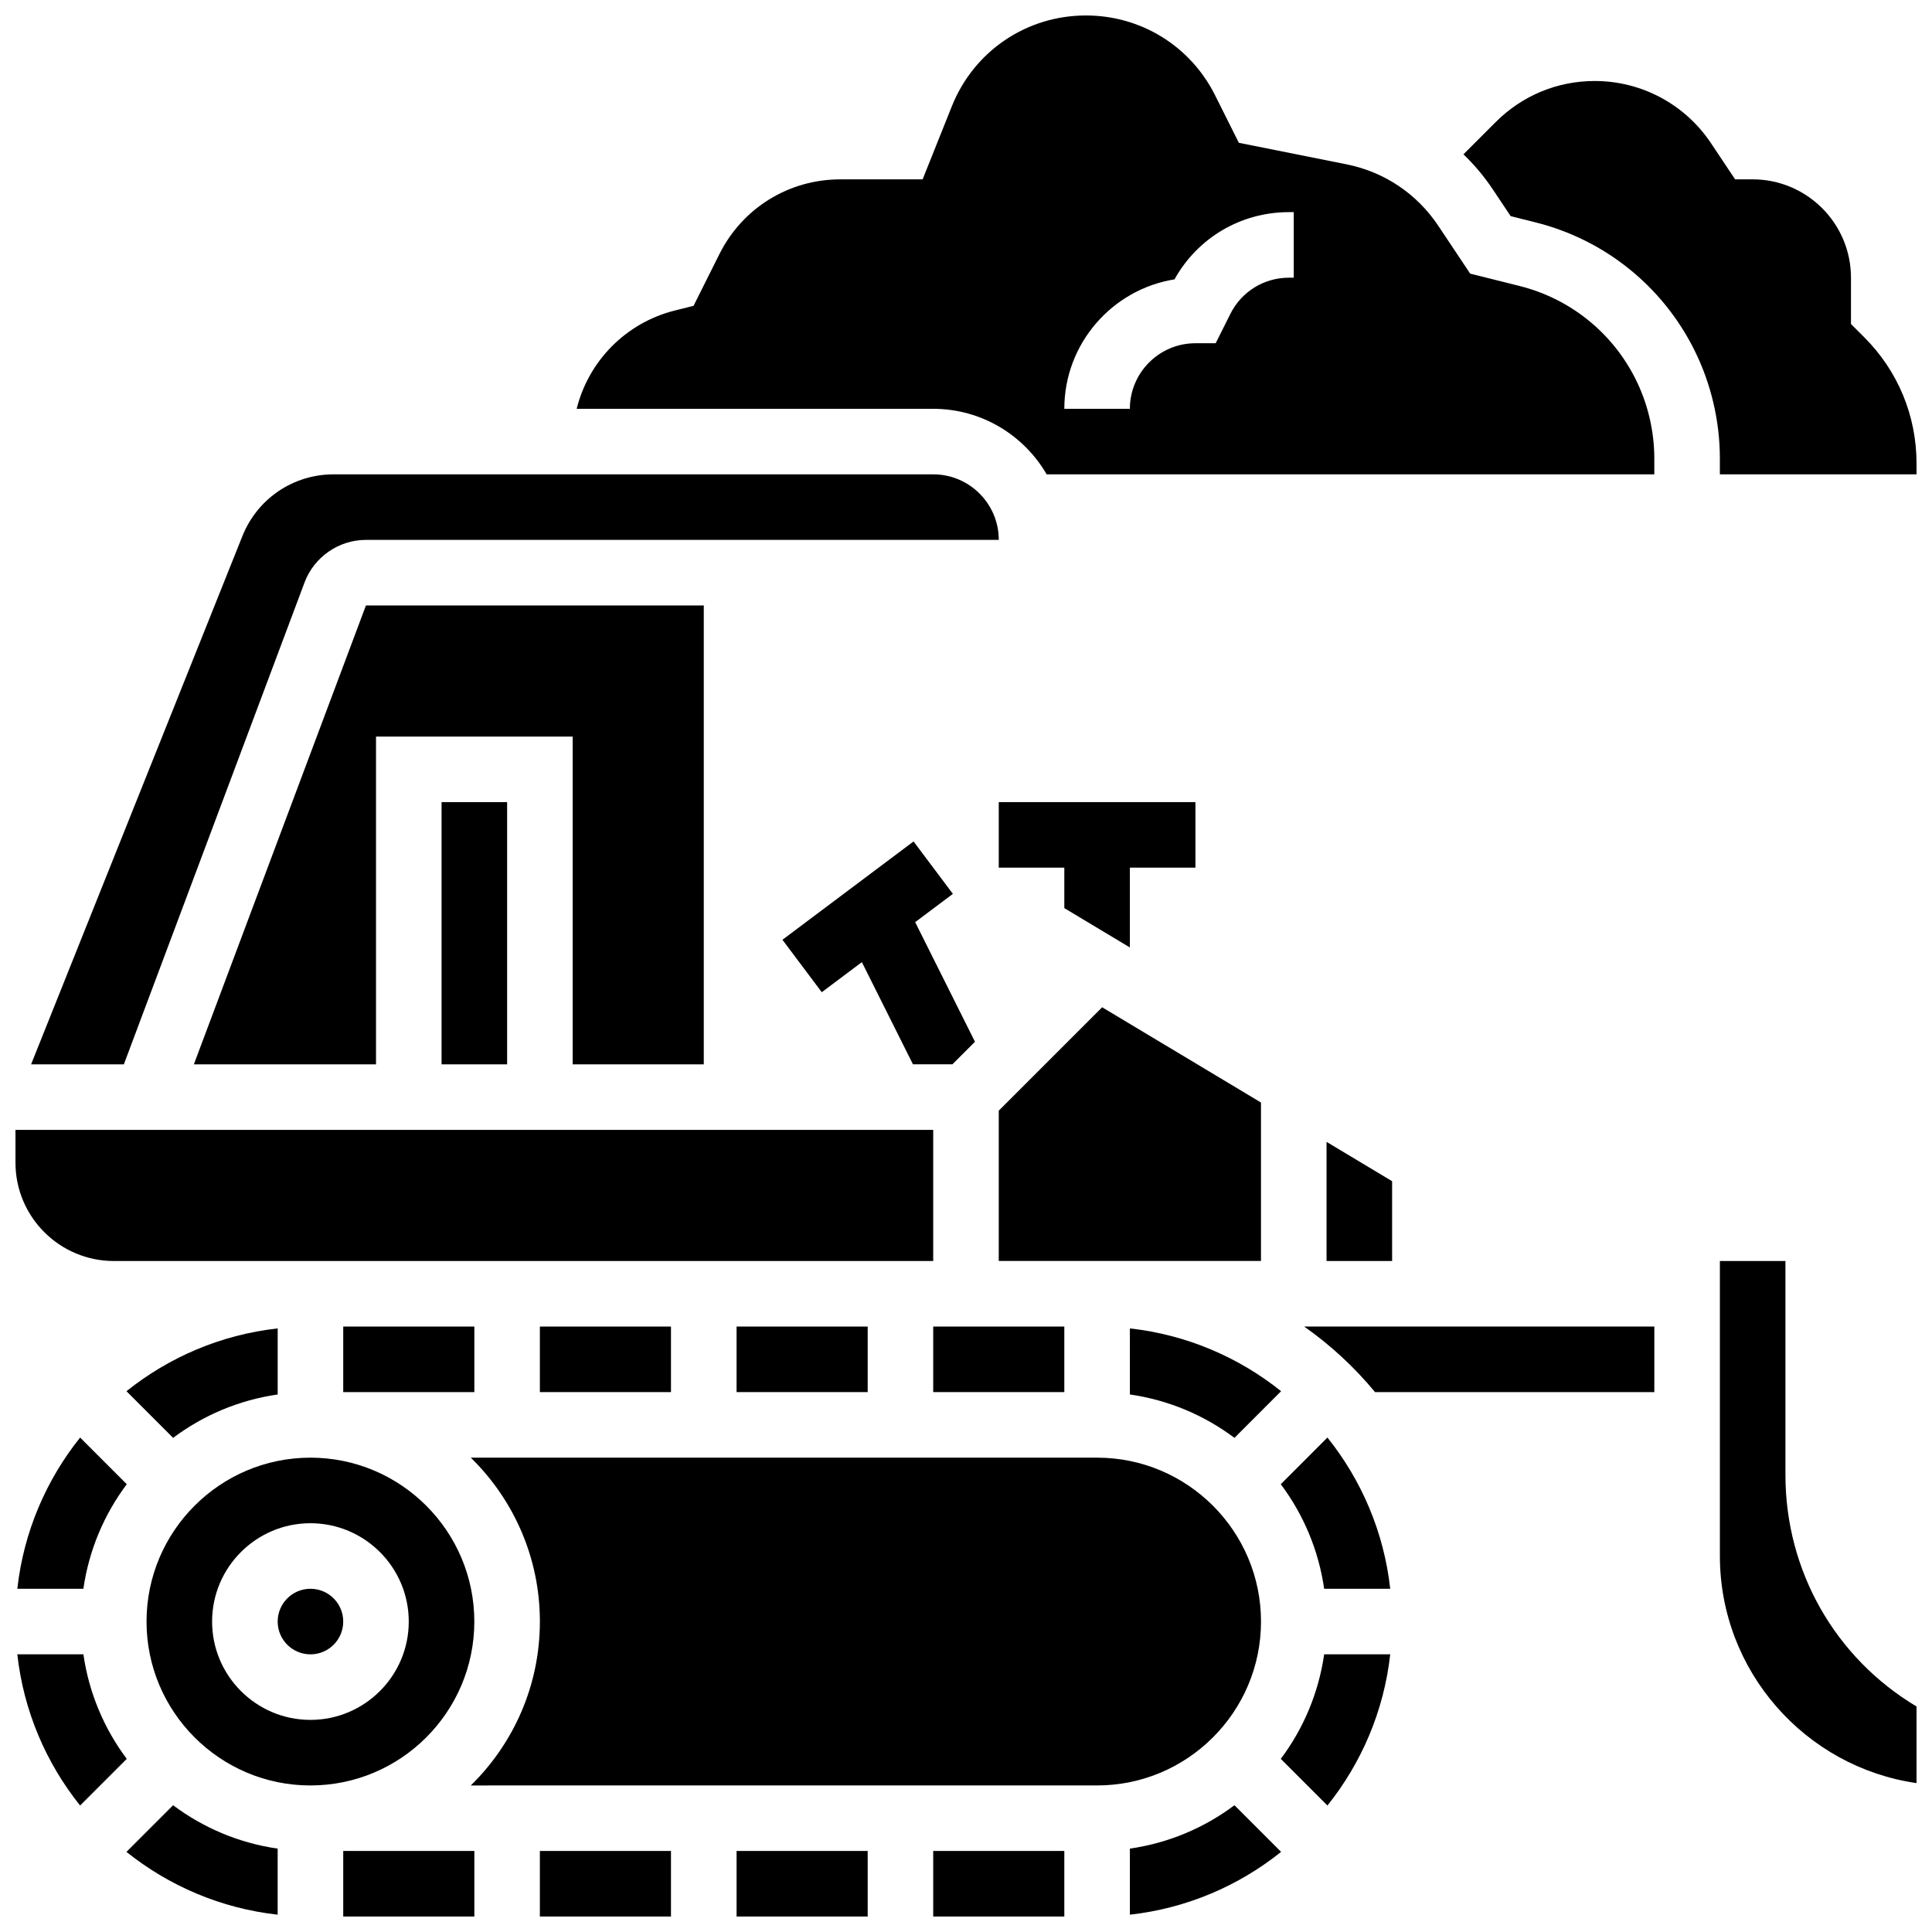<?xml version="1.0" encoding="UTF-8"?>
<!-- Uploaded to: SVG Repo, www.svgrepo.com, Generator: SVG Repo Mixer Tools -->
<svg width="800px" height="800px" version="1.1" viewBox="144 144 512 512" xmlns="http://www.w3.org/2000/svg">
 <defs>
  <clipPath id="l">
   <path d="m177 622h41v29.902h-41z"/>
  </clipPath>
  <clipPath id="h">
   <path d="m148.09 524h29.906v42h-29.906z"/>
  </clipPath>
  <clipPath id="g">
   <path d="m148.09 582h29.906v41h-29.906z"/>
  </clipPath>
  <clipPath id="f">
   <path d="m148.09 443h243.91v36h-243.91z"/>
  </clipPath>
  <clipPath id="e">
   <path d="m531 165h120.9v105h-120.9z"/>
  </clipPath>
  <clipPath id="d">
   <path d="m443 622h41v29.902h-41z"/>
  </clipPath>
  <clipPath id="c">
   <path d="m599 478h52.902v139h-52.902z"/>
  </clipPath>
  <clipPath id="b">
   <path d="m296 148.09h287v121.91h-287z"/>
  </clipPath>
  <clipPath id="a">
   <path d="m234 634h36v17.902h-36z"/>
  </clipPath>
  <clipPath id="k">
   <path d="m287 634h35v17.902h-35z"/>
  </clipPath>
  <clipPath id="j">
   <path d="m339 634h35v17.902h-35z"/>
  </clipPath>
  <clipPath id="i">
   <path d="m391 634h36v17.902h-36z"/>
  </clipPath>
 </defs>
 <path d="m408.68 373.94h17.375v10.719l17.371 10.426v-21.145h17.375v-17.371h-52.121z"/>
 <path d="m386.1 366.99-34.746 26.059 10.422 13.898 10.625-7.973 13.543 27.082h10.457l5.977-5.977-15.848-31.699 9.992-7.496z"/>
 <path d="m339.2 495.55h34.746v17.371h-34.746z"/>
 <path d="m287.07 495.55h34.746v17.371h-34.746z"/>
 <path d="m234.96 495.55v17.375h34.746v-17.375z"/>
 <path d="m217.59 513.55v-17.508c-15.055 1.672-28.824 7.637-40.074 16.641l12.363 12.363c7.961-5.965 17.426-10.016 27.711-11.496z"/>
 <g clip-path="url(#l)">
  <path d="m177.51 634.77c11.25 9 25.02 14.969 40.074 16.641v-17.508c-10.285-1.477-19.75-5.531-27.707-11.496z"/>
 </g>
 <path d="m234.96 573.73c0 4.797-3.887 8.688-8.688 8.688-4.797 0-8.684-3.891-8.684-8.688 0-4.797 3.887-8.688 8.684-8.688 4.801 0 8.688 3.891 8.688 8.688"/>
 <g clip-path="url(#h)">
  <path d="m148.59 565.04h17.508c1.477-10.285 5.531-19.75 11.496-27.707l-12.363-12.363c-9 11.246-14.965 25.016-16.641 40.07z"/>
 </g>
 <g clip-path="url(#g)">
  <path d="m166.1 582.41h-17.512c1.672 15.055 7.637 28.824 16.641 40.074l12.363-12.363c-5.961-7.961-10.016-17.426-11.492-27.711z"/>
 </g>
 <path d="m443.43 513.55c10.285 1.477 19.75 5.531 27.711 11.496l12.363-12.363c-11.246-9.004-25.02-14.969-40.074-16.641z"/>
 <path d="m408.68 438.34v39.832h69.492v-41.988l-42.086-25.25z"/>
 <path d="m224.71 298.35c2.527-6.742 9.066-11.273 16.266-11.273h167.71c0-9.578-7.793-17.371-17.371-17.371h-158.89c-10.719 0-20.215 6.43-24.195 16.383l-55.988 139.97h24.582z"/>
 <path d="m391.31 495.55h34.746v17.371h-34.746z"/>
 <path d="m261.02 356.57h17.371v69.492h-17.371z"/>
 <g clip-path="url(#f)">
  <path d="m174.15 478.18h217.16v-34.746h-243.21v8.688c0 14.367 11.691 26.059 26.059 26.059z"/>
 </g>
 <path d="m330.51 426.06v-121.61h-89.531l-45.602 121.61h48.27v-86.863h52.117v86.863z"/>
 <path d="m508.4 512.92h74.016v-17.371h-92.793c7.004 4.934 13.324 10.777 18.777 17.371z"/>
 <path d="m483.42 537.33c5.965 7.957 10.016 17.422 11.496 27.707h17.508c-1.672-15.055-7.637-28.824-16.641-40.074z"/>
 <path d="m483.42 610.12 12.363 12.363c9.004-11.246 14.969-25.02 16.641-40.074h-17.508c-1.477 10.289-5.527 19.754-11.496 27.711z"/>
 <g clip-path="url(#e)">
  <path d="m638.06 233.4-3.531-3.531v-12.281c0-14.371-11.691-26.059-26.059-26.059h-4.648l-6.371-9.555c-6.891-10.336-18.418-16.508-30.836-16.508-9.898 0-19.207 3.856-26.207 10.855l-8.578 8.578c2.891 2.781 5.512 5.887 7.789 9.305l4.723 7.082 6.582 1.645c18.289 4.574 33.613 16.867 42.047 33.73 4.457 8.91 6.812 18.883 6.812 28.848v4.195h52.117v-2.887c0-12.621-4.914-24.492-13.84-33.418z"/>
 </g>
 <path d="m495.55 446.61v31.566h17.375v-21.141z"/>
 <g clip-path="url(#d)">
  <path d="m443.43 633.9v17.508c15.055-1.672 28.824-7.637 40.074-16.641l-12.363-12.363c-7.961 5.969-17.426 10.02-27.711 11.496z"/>
 </g>
 <g clip-path="url(#c)">
  <path d="m617.16 534.88v-56.703h-17.371v78.176c0 30.578 22.691 55.957 52.117 60.188v-20.301c-21.562-12.883-34.746-35.926-34.746-61.359z"/>
 </g>
 <g clip-path="url(#b)">
  <path d="m546.71 219.79-13.098-3.277-8.449-12.672c-5.672-8.504-14.312-14.293-24.332-16.297l-28.527-5.707-6.297-12.594c-6.523-13.039-19.641-21.145-34.227-21.145-15.738 0-29.684 9.441-35.527 24.055l-7.75 19.379h-21.812c-13.652 0-25.926 7.586-32.035 19.797l-6.859 13.719-4.91 1.227c-13.078 3.269-22.922 13.441-26.062 26.059l94.484 0.004c12.832 0 24.055 6.996 30.07 17.371h161.03v-4.195c0-7.277-1.719-14.566-4.977-21.078-6.16-12.32-17.359-21.305-30.723-24.645zm-59.852-2.199h-1.266c-6.625 0-12.578 3.68-15.539 9.605l-3.887 7.766h-5.367c-9.578 0-17.371 7.793-17.371 17.371h-17.371c0-17.27 12.664-31.637 29.195-34.301 6.133-11.027 17.617-17.816 30.336-17.816h1.27z"/>
 </g>
 <g clip-path="url(#a)">
  <path d="m234.96 634.53h34.746v17.371h-34.746z"/>
 </g>
 <g clip-path="url(#k)">
  <path d="m287.07 634.53h34.746v17.371h-34.746z"/>
 </g>
 <path d="m478.18 573.73c0-23.949-19.484-43.434-43.434-43.434h-165.98c11.289 11.047 18.309 26.43 18.309 43.434 0 17-7.023 32.387-18.309 43.434l165.98-0.004c23.949 0 43.434-19.48 43.434-43.43z"/>
 <path d="m269.7 573.73c0-23.949-19.484-43.434-43.434-43.434s-43.434 19.484-43.434 43.434c0 23.949 19.484 43.434 43.434 43.434 23.949-0.004 43.434-19.484 43.434-43.434zm-43.434 26.059c-14.371 0-26.059-11.691-26.059-26.059 0-14.371 11.691-26.059 26.059-26.059 14.371 0 26.059 11.691 26.059 26.059 0.004 14.367-11.688 26.059-26.059 26.059z"/>
 <g clip-path="url(#j)">
  <path d="m339.2 634.53h34.746v17.371h-34.746z"/>
 </g>
 <g clip-path="url(#i)">
  <path d="m391.31 634.53h34.746v17.371h-34.746z"/>
 </g>
</svg>